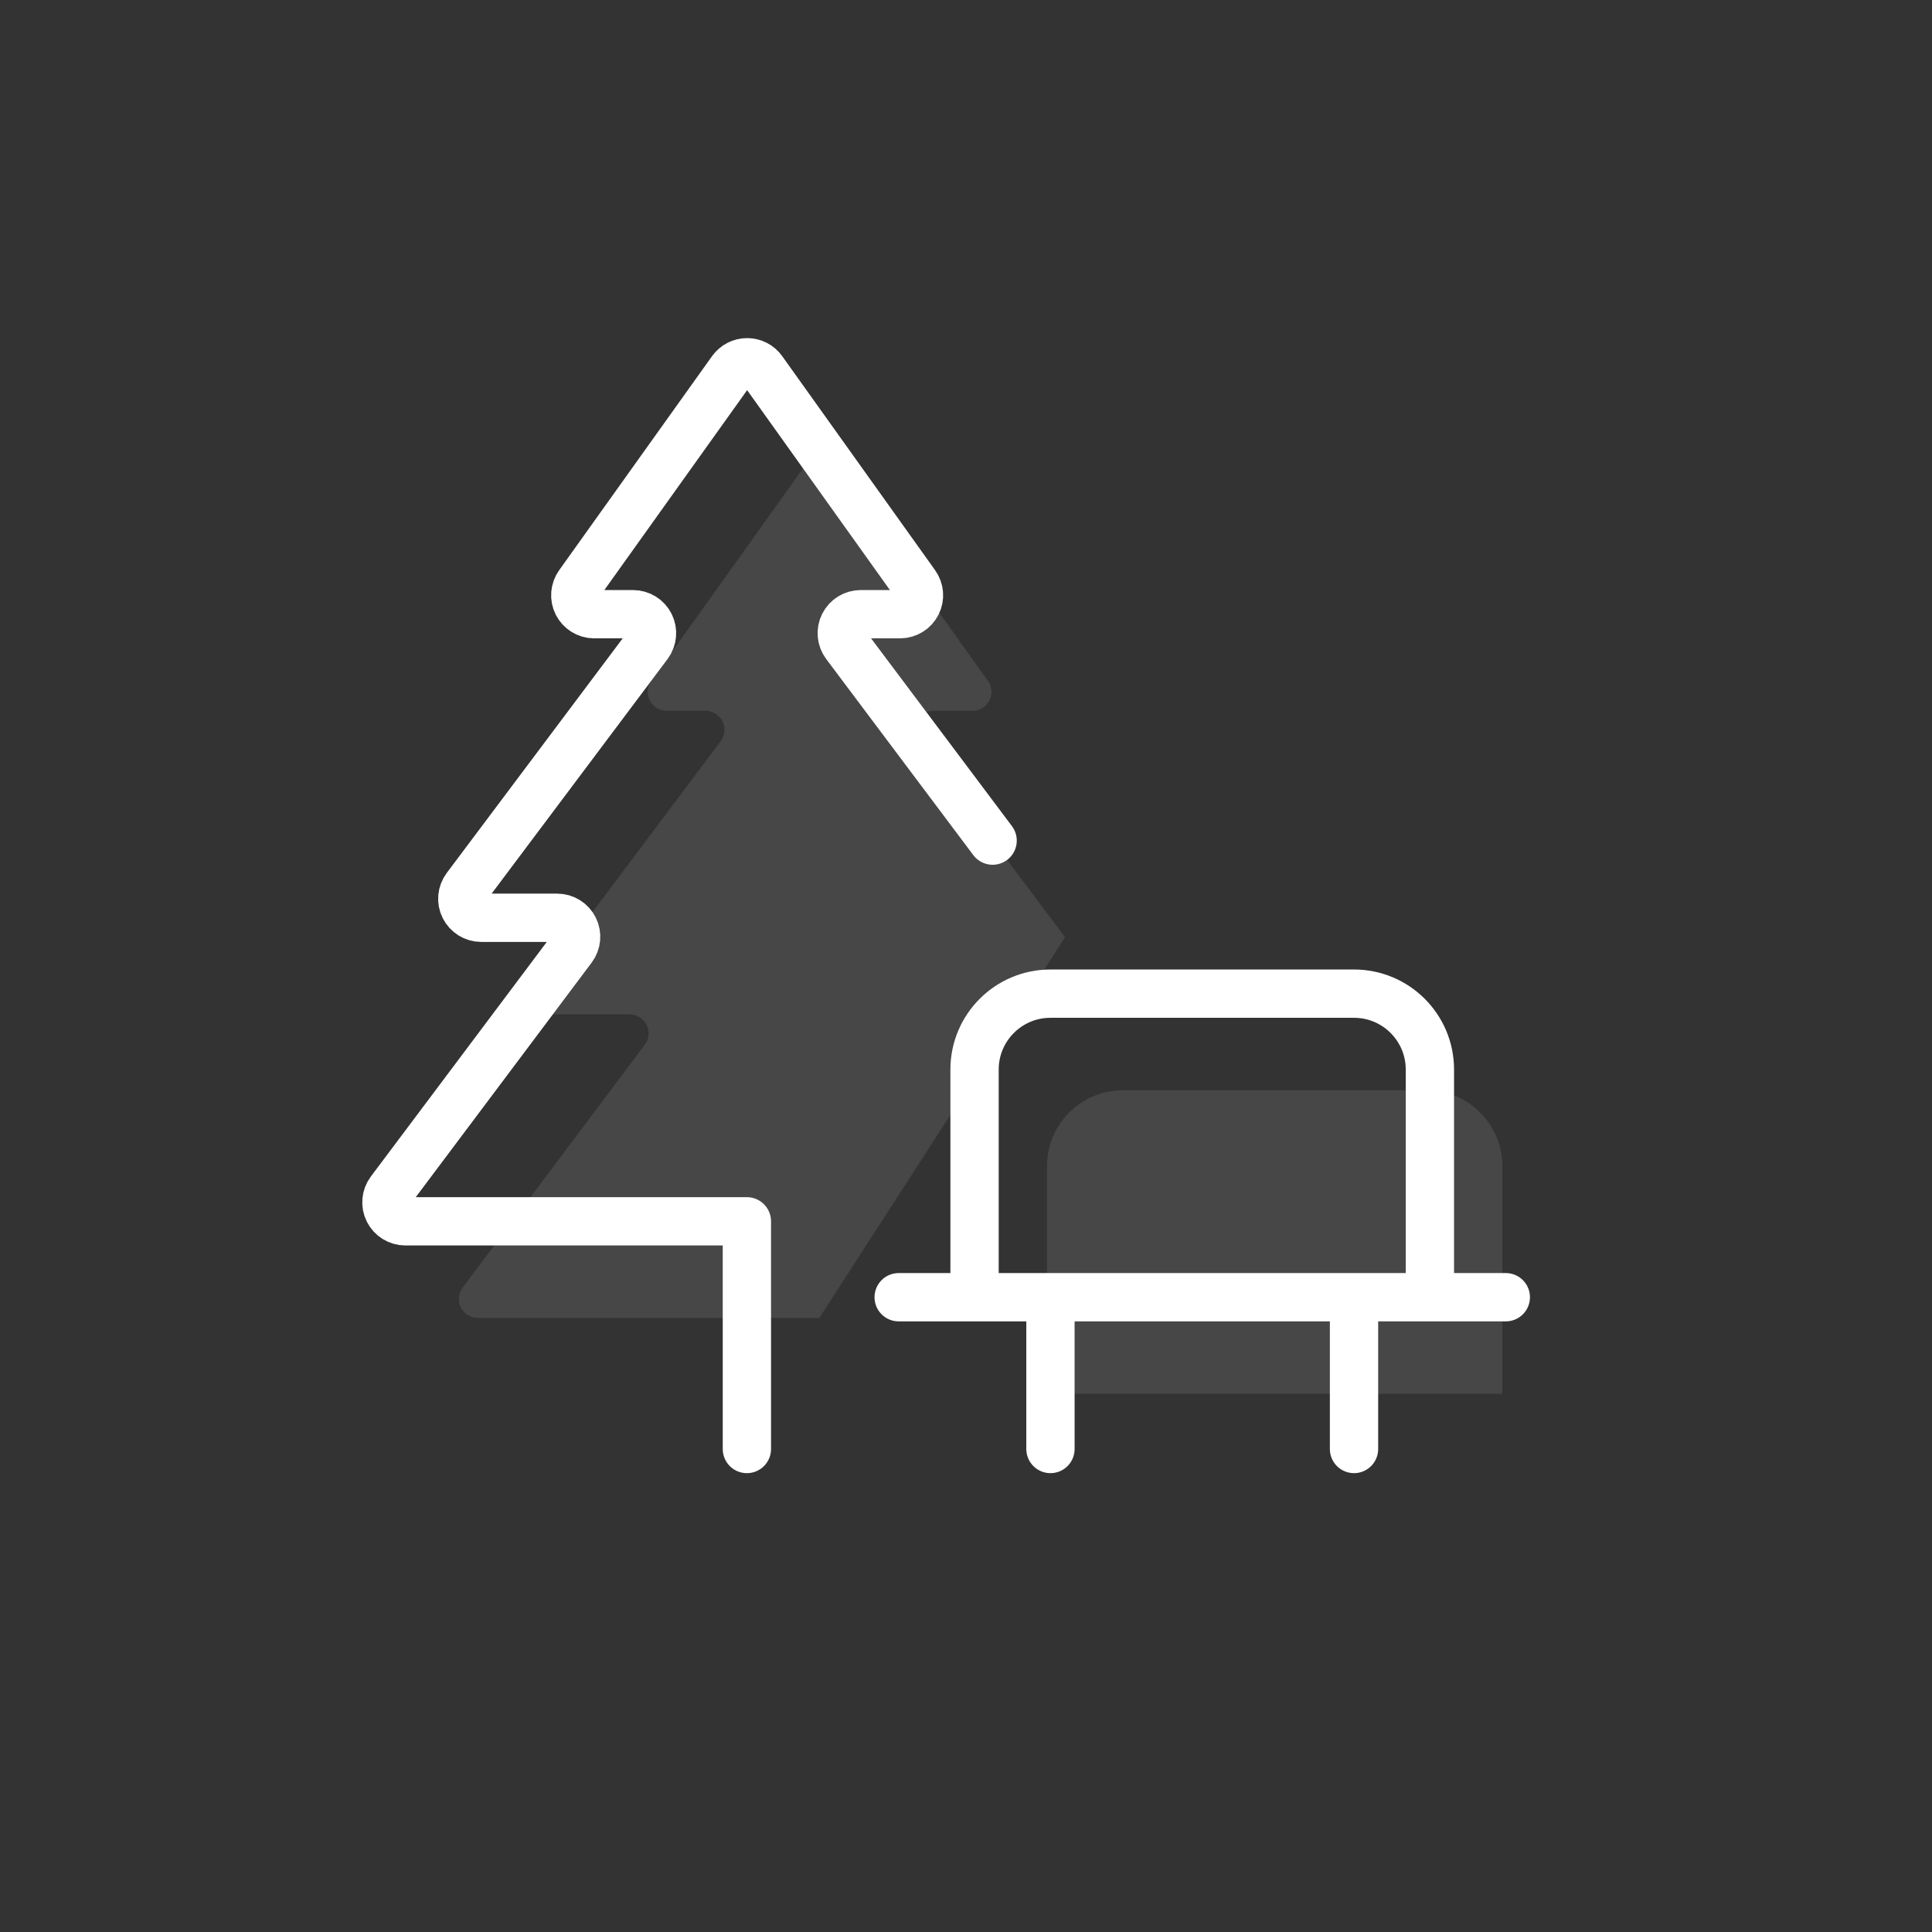 <svg width="80" height="80" viewBox="0 0 80 80" fill="none" xmlns="http://www.w3.org/2000/svg">
<rect x="0" y="0" width="80" height="80" fill="#333333" stroke="none"/>
<path fill-rule="evenodd" clip-rule="evenodd" d="M33.927 54.572H19.786C19.488 54.572 19.216 54.404 19.083 54.138C18.95 53.872 18.979 53.554 19.157 53.316L26.699 43.26C26.878 43.022 26.906 42.703 26.773 42.437C26.64 42.171 26.368 42.003 26.071 42.003H22.928C22.631 42.003 22.358 41.834 22.225 41.568C22.092 41.302 22.121 40.984 22.3 40.746L29.842 30.69C30.02 30.452 30.049 30.133 29.916 29.867C29.783 29.601 29.511 29.433 29.213 29.433H27.598C27.305 29.43 27.038 29.264 26.905 29.003C26.773 28.741 26.798 28.428 26.969 28.19L33.298 19.328C33.446 19.122 33.684 19 33.937 19C34.191 19 34.429 19.122 34.576 19.328L40.905 28.19C41.077 28.428 41.102 28.741 40.969 29.003C40.837 29.264 40.57 29.43 40.277 29.433H38.641C38.343 29.433 38.071 29.601 37.938 29.867C37.805 30.133 37.834 30.452 38.012 30.69L44.102 38.808" fill="white" fill-opacity="0.1"/>
<path fill-rule="evenodd" clip-rule="evenodd" d="M33.927 54.572L33.927 64Z" fill="white" fill-opacity="0.1"/>
<path fill-rule="evenodd" clip-rule="evenodd" d="M43.354 57.715V48.288C43.354 46.552 44.761 45.145 46.497 45.145H59.067C60.802 45.145 62.209 46.552 62.209 48.288V57.715" fill="white" fill-opacity="0.1"/>
<path fill-rule="evenodd" clip-rule="evenodd" d="M40.212 57.715H65.352Z" fill="white" fill-opacity="0.1"/>
<path fill-rule="evenodd" clip-rule="evenodd" d="M46.497 57.715V64Z" fill="white" fill-opacity="0.1"/>
<path fill-rule="evenodd" clip-rule="evenodd" d="M59.067 57.715V64Z" fill="white" fill-opacity="0.1"/>
<path d="M41.102 34.808L35.012 26.69C34.834 26.452 34.805 26.133 34.938 25.867C35.071 25.601 35.343 25.433 35.641 25.433H37.277C37.57 25.43 37.837 25.264 37.969 25.003C38.102 24.741 38.077 24.428 37.905 24.19L31.576 15.329C31.429 15.122 31.191 15 30.937 15C30.684 15 30.446 15.122 30.298 15.329L23.969 24.19C23.798 24.428 23.773 24.741 23.905 25.003C24.038 25.264 24.305 25.43 24.598 25.433H26.213C26.511 25.433 26.783 25.601 26.916 25.867C27.049 26.133 27.02 26.452 26.842 26.69L19.3 36.746C19.121 36.984 19.092 37.302 19.225 37.568C19.358 37.834 19.631 38.003 19.928 38.003H23.071C23.368 38.003 23.64 38.171 23.773 38.437C23.906 38.703 23.878 39.022 23.699 39.26L16.157 49.316C15.979 49.554 15.95 49.872 16.083 50.138C16.216 50.404 16.488 50.572 16.786 50.572H30.927L30.927 60M40.354 53.715V44.288C40.354 42.552 41.761 41.145 43.497 41.145H56.067C57.802 41.145 59.209 42.552 59.209 44.288V53.715M37.212 53.715H62.352M43.497 53.715V60M56.067 53.715V60" stroke="white" stroke-width="2" stroke-linecap="round" stroke-linejoin="round"/>
</svg>
